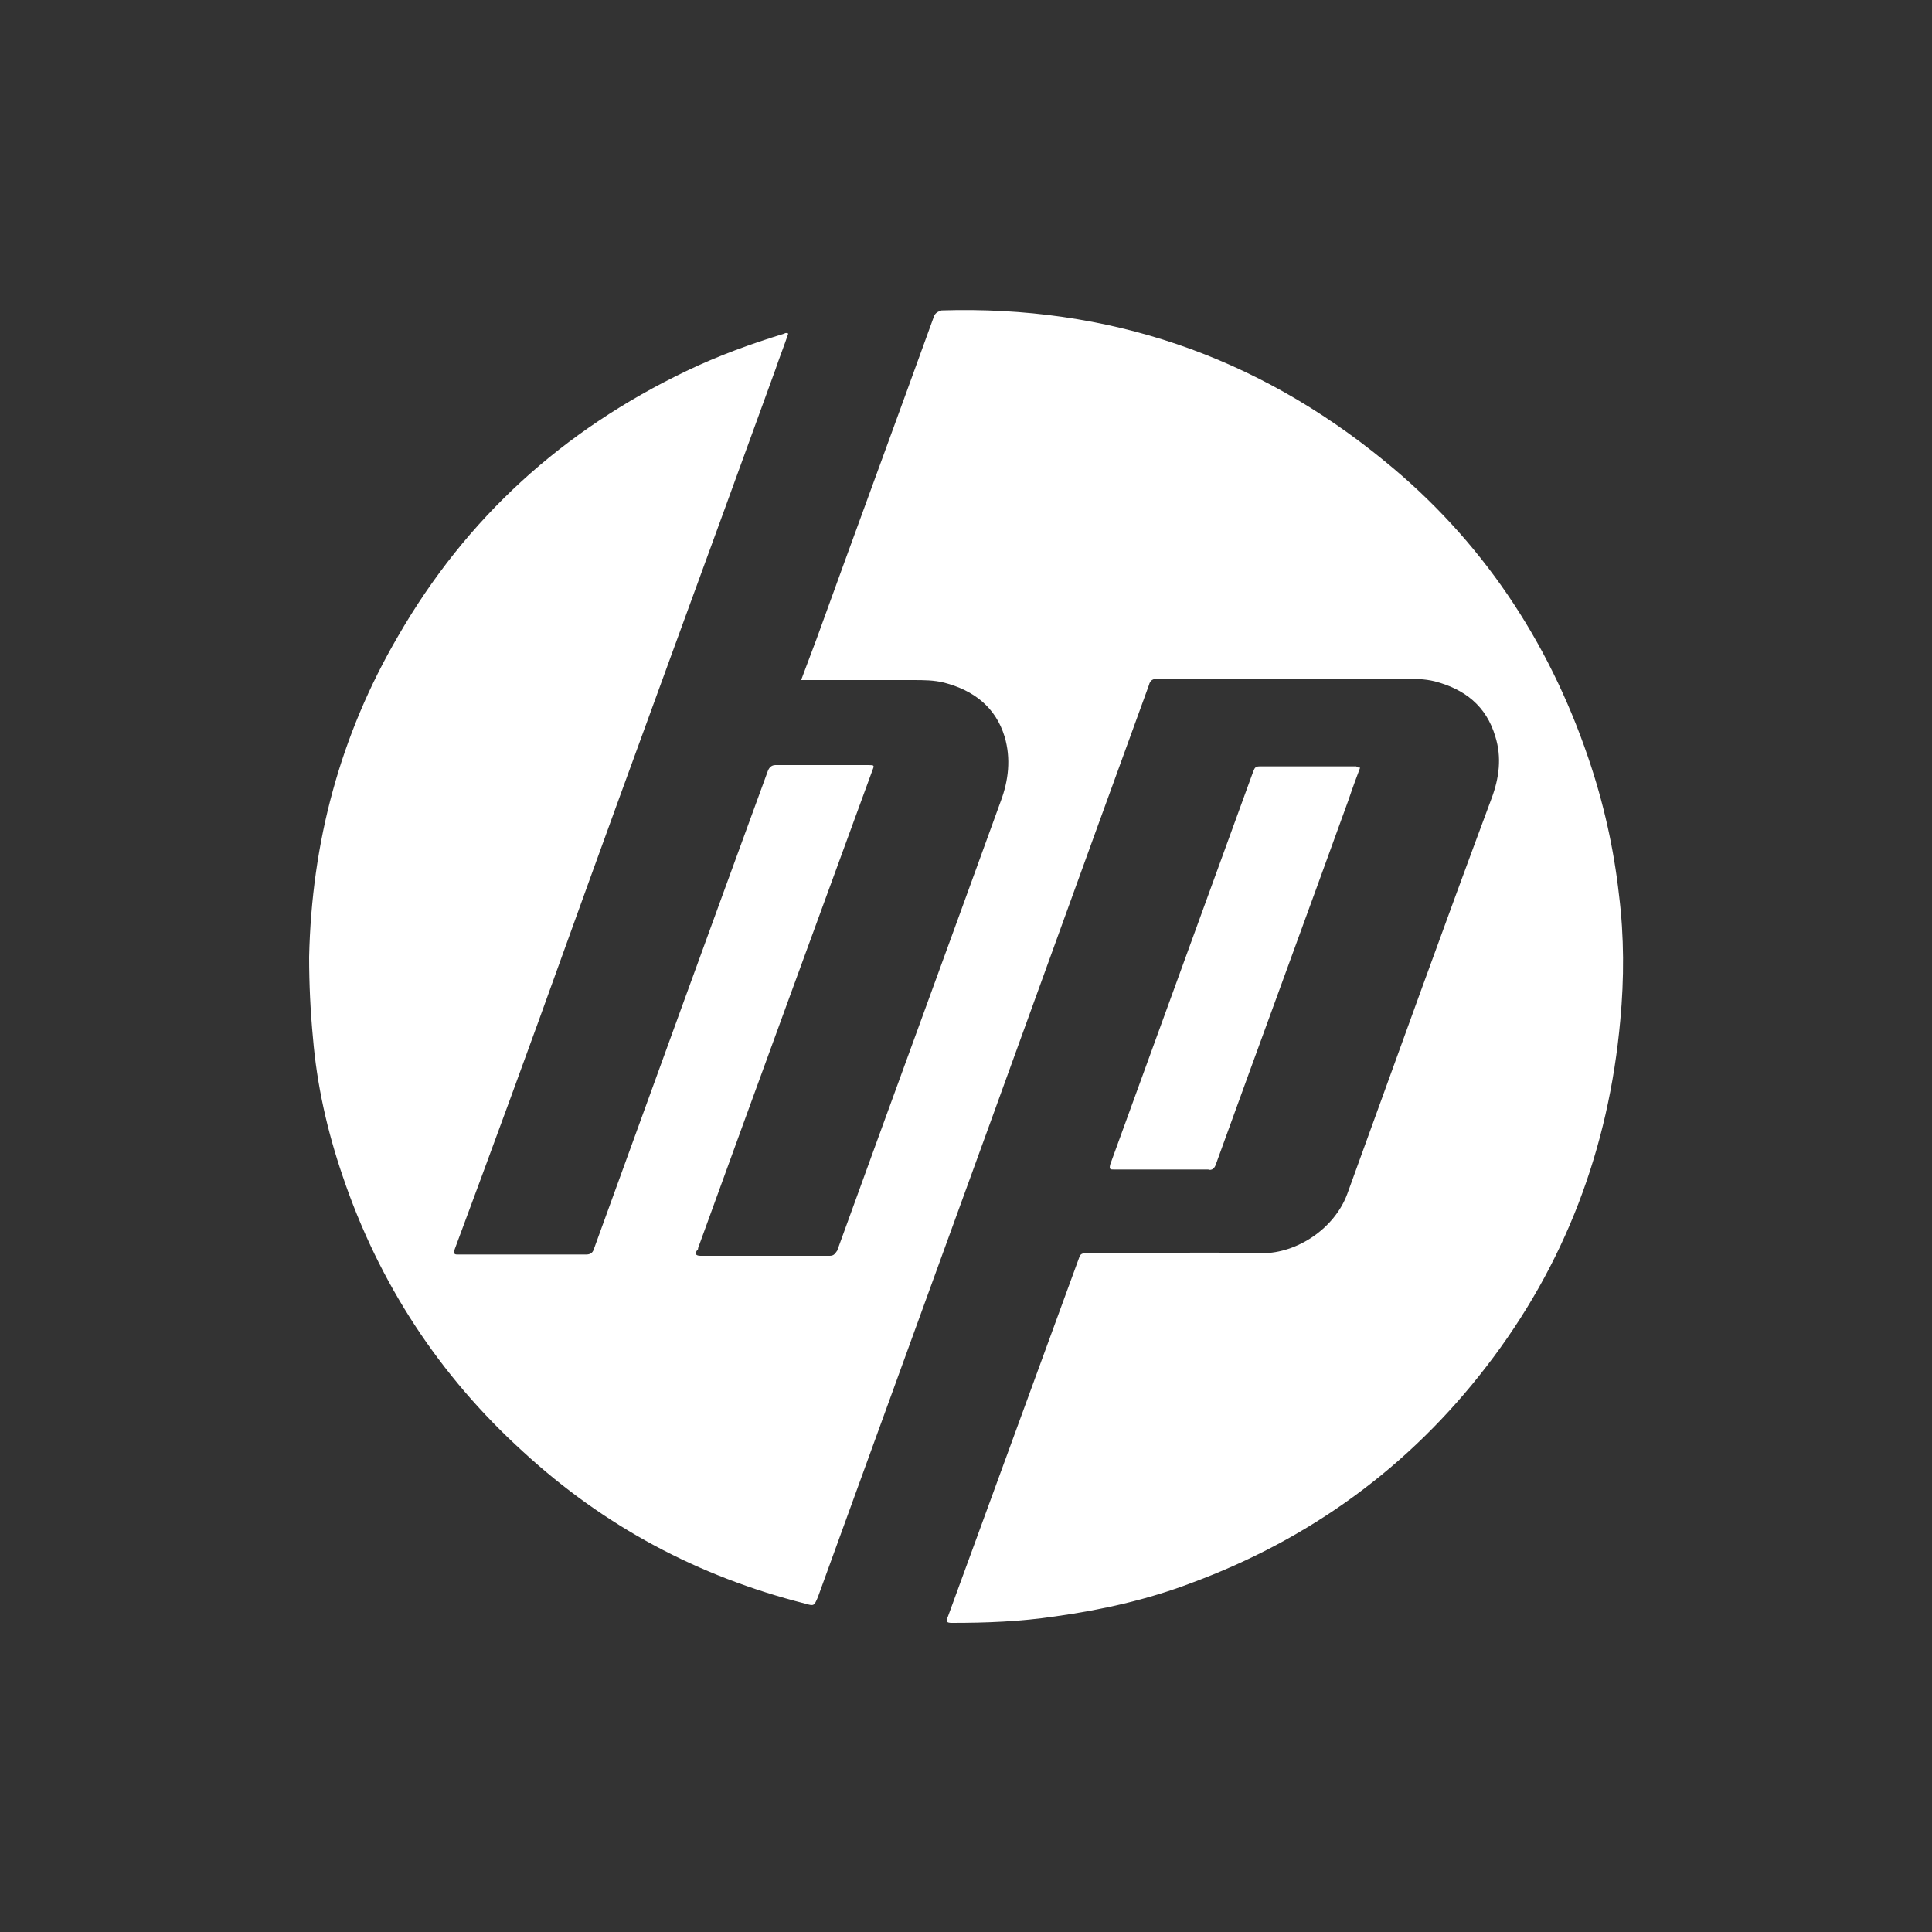 <svg xmlns="http://www.w3.org/2000/svg" xmlns:xlink="http://www.w3.org/1999/xlink" id="Capa_1" x="0px" y="0px" viewBox="0 0 150 150" style="enable-background:new 0 0 150 150;" xml:space="preserve"><rect x="0" y="0" width="150" height="150" fill="#333333" stroke="none"/><style type="text/css">	.st0{fill:#FFFFFF;}</style><g>	<path class="st0" d="M61.2,25.9c-0.3,0.9-0.7,1.9-1,2.8c-5.4,14.9-10.9,29.8-16.3,44.8c-2.8,7.8-5.7,15.7-8.6,23.5  c-0.1,0.4,0,0.4,0.3,0.4c3.3,0,6.6,0,9.9,0c0.3,0,0.5-0.1,0.6-0.4c4.5-12.4,9-24.8,13.5-37.1c0.1-0.3,0.3-0.5,0.6-0.5  c2.4,0,4.8,0,7.2,0c0.5,0,0.5,0,0.3,0.5c-4.5,12.3-9,24.6-13.5,37c0,0.1,0,0.1-0.1,0.2c-0.2,0.3,0,0.4,0.3,0.4c1.6,0,3.3,0,4.9,0  c1.7,0,3.4,0,5.1,0c0.3,0,0.4-0.1,0.6-0.4c4.2-11.6,8.5-23.3,12.7-34.9c0.6-1.6,0.8-3.3,0.3-5c-0.7-2.3-2.4-3.6-4.7-4.2  c-0.8-0.2-1.6-0.2-2.4-0.2c-2.8,0-5.5,0-8.3,0c-0.1,0-0.3,0-0.4,0c0.4-1.1,0.8-2.1,1.2-3.2c3-8.3,6.1-16.7,9.1-25  c0.1-0.3,0.3-0.4,0.6-0.5c12.9-0.4,24.4,3.5,34.4,11.7c7.5,6.1,12.7,13.9,15.8,23c1.2,3.5,2,7.1,2.4,10.7c0.4,3.2,0.4,6.5,0.1,9.7  c-0.9,10-4.3,19-10.4,26.9c-6,7.8-13.7,13.4-22.9,16.8c-3.4,1.3-7,2.1-10.6,2.6c-2.7,0.4-5.3,0.5-8,0.5c-0.4,0-0.5-0.1-0.3-0.5  c3.4-9.3,6.8-18.6,10.2-27.9c0.1-0.3,0.3-0.3,0.6-0.3c4.5,0,9.1-0.1,13.6,0c2.7,0,5.6-1.9,6.6-4.6c3.7-10.2,7.4-20.5,11.2-30.7  c0.6-1.6,0.8-3.2,0.3-4.8c-0.7-2.4-2.4-3.7-4.7-4.3c-0.8-0.2-1.6-0.2-2.4-0.2c-6.4,0-12.7,0-19.1,0c-0.4,0-0.6,0.1-0.7,0.5  c-5.5,15.1-10.9,30.1-16.4,45.2c-3.1,8.5-6.2,17.1-9.3,25.6c-0.3,0.7-0.3,0.7-1,0.5c-8.3-2.1-15.6-6-21.9-11.8  c-6.5-5.9-11.2-13.1-14-21.4c-1.2-3.5-2-7.1-2.3-10.7c-0.2-2.1-0.3-4.2-0.3-6.3c0.2-8.9,2.4-17.2,6.9-24.9  c5.3-9.2,12.8-16,22.4-20.6c2.5-1.2,5-2.1,7.6-2.9C60.9,25.9,61,25.8,61.2,25.9z"></path>	<path class="st0" d="M105.6,59.6c-0.3,0.8-0.6,1.6-0.9,2.5c-3.4,9.4-6.9,18.9-10.3,28.3c-0.1,0.3-0.3,0.5-0.6,0.4  c-2.4,0-4.8,0-7.3,0c-0.3,0-0.4,0-0.3-0.4c3.7-10.2,7.4-20.3,11.1-30.5c0.1-0.2,0.1-0.4,0.5-0.4c2.5,0,5,0,7.5,0  C105.4,59.6,105.5,59.6,105.6,59.6z"></path></g></svg>
